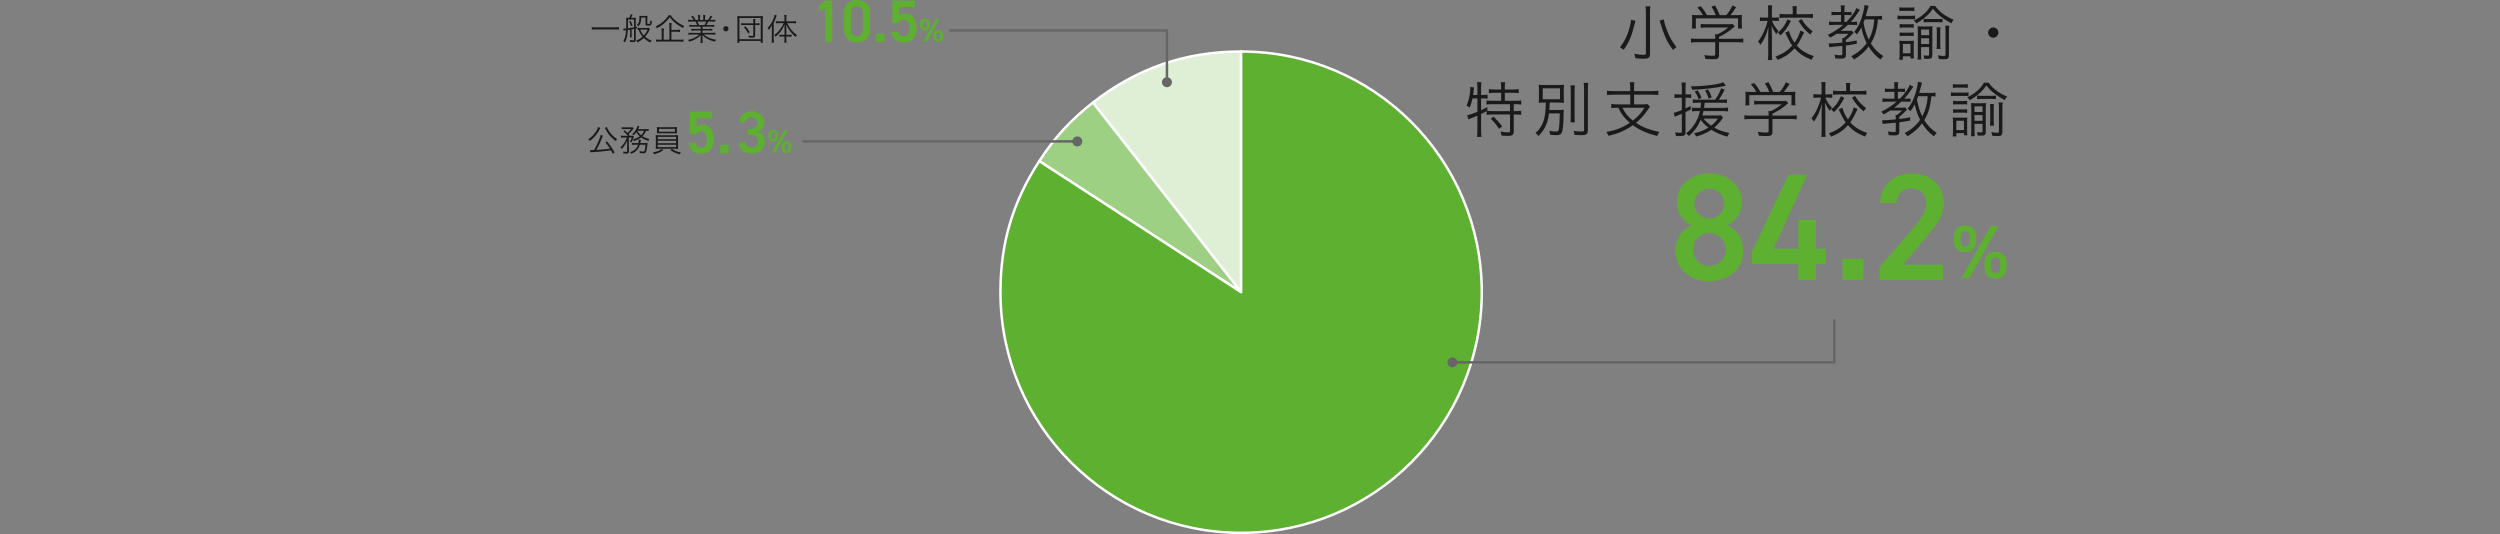 <?xml version="1.0" encoding="UTF-8"?>
<svg id="_レイヤー_2" xmlns="http://www.w3.org/2000/svg" version="1.1" viewBox="0 0 1000 213.632">
  <rect x="0" y="0" width="1000" height="213.632" fill="#808080" stroke="none"/>
  <!-- Generator: Adobe Illustrator 29.6.1, SVG Export Plug-In . SVG Version: 2.1.1 Build 9)  -->
  <defs>
    <style>
      .st0, .st1 {
        fill: #5eb031;
      }

      .st2 {
        fill: #dfefd6;
      }

      .st2, .st1, .st3 {
        stroke: #fff;
        stroke-linecap: round;
        stroke-linejoin: round;
      }

      .st4 {
        fill: #666;
      }

      .st5 {
        fill: #1a1a1a;
      }

      .st6 {
        fill: none;
        stroke: #666;
      }

      .st3 {
        fill: #9ed083;
      }
    </style>
  </defs>
  <g id="_レイヤー_1-2">
    <g>
      <g>
        <path class="st2" d="M496.443,116.87l-59.265-75.856c17.595-13.747,36.936-20.407,59.265-20.407v96.262h0Z"/>
        <path class="st3" d="M496.443,116.87l-80.732-52.428c6.139-9.453,12.586-16.489,21.467-23.428l59.265,75.856Z"/>
        <path class="st1" d="M496.443,116.87V20.607c53.164,0,96.262,43.098,96.262,96.262s-43.098,96.262-96.262,96.262-96.262-43.098-96.262-96.262c0-19.564,4.874-36.02,15.53-52.428l80.732,52.428h0Z"/>
      </g>
      <g>
        <path class="st5" d="M247.597,11.871c-.475-.064-.848-.09-1.619-.09h-7.606c-.681,0-1.233.026-1.645.09v-1.028c.385.064.925.09,1.645.09h7.606c.707,0,1.259-.026,1.619-.09v1.028Z"/>
        <path class="st5" d="M252.033,11.858c-.403.069-.702.116-.899.141-.154,2.441-.45,3.687-1.169,4.972-.244-.27-.385-.398-.655-.578.475-.719.745-1.465.912-2.467.103-.565.128-.886.192-1.824-.758.103-.809.103-.963.154l-.154-.822c.128.013.18.013.257.013.219,0,.437-.013.899-.064.039-.912.052-1.478.052-2.929,0-.668-.026-1.041-.077-1.375.321.051.629.064,1.041.064h.231c.27-.514.475-1.015.565-1.452l.81.193c-.206.463-.424.912-.617,1.259h.874c.463,0,.758-.013,1.015-.064-.039.321-.051.501-.051.874v2.839c.192-.039.27-.051.514-.116l.026.655-.54.129v4.51c0,.642-.27.886-.977.886-.283,0-.711-.026-1.285-.077-.026-.334-.052-.437-.154-.796.591.115,1.079.167,1.465.167.218,0,.257-.039.257-.321v-4.227c-.476.09-.578.103-.951.167v2.017c0,.565.013.886.051,1.182h-.732c.051-.347.064-.629.064-1.182v-1.927h0ZM253.601,7.785h-2.39v.822c0,1.053-.026,2.03-.052,2.698.899-.115,1.722-.244,2.441-.373v-3.148h.001ZM252.226,8.351c.334.63.488.977.797,1.824l-.63.308c-.257-.874-.411-1.272-.745-1.85l.578-.283h0ZM259.973,11.614c-.077.116-.103.167-.231.475-.411.925-.963,1.76-1.708,2.595.784.694,1.619,1.195,2.659,1.593-.18.193-.359.463-.501.745-1.041-.475-1.85-1.041-2.659-1.812-.784.719-1.439,1.169-2.519,1.747-.167-.283-.218-.347-.54-.681,1.131-.501,1.67-.835,2.544-1.606-.784-.925-1.169-1.606-1.619-2.814-.052,0-.193.013-.411.039v-.758c.18.039.488.052,1.002.052h2.66c.334,0,.758-.026.912-.064l.411.488h0ZM256.491,7.027c-.039,1.144-.103,1.606-.308,2.197-.193.527-.463.938-.899,1.323-.167-.231-.334-.385-.591-.552.488-.398.707-.694.874-1.272.141-.45.218-1.015.218-1.696,0-.257-.026-.501-.064-.707.386.038.694.051,1.041.051h1.156c.462,0,.771-.013,1.053-.051-.025.321-.038.642-.038,1.169v1.888c0,.206.013.219.449.219.424,0,.514-.039.579-.219.064-.154.128-.591.167-1.259.257.193.373.257.655.334-.193,1.67-.296,1.799-1.465,1.799-.938,0-1.105-.103-1.105-.681v-2.544h-1.722ZM256.093,11.845c.398.99.784,1.619,1.426,2.338.72-.809,1.156-1.478,1.529-2.338h-2.955Z"/>
        <path class="st5" d="M268.289,6.064c.565.912,1.195,1.593,2.209,2.403,1.015.822,2.004,1.413,3.187,1.927-.27.321-.334.424-.501.784-1.105-.552-2.3-1.323-3.238-2.12-.874-.732-1.413-1.323-2.03-2.21-.642.912-1.066,1.388-1.798,2.082-1.015.963-2.043,1.683-3.34,2.364-.154-.321-.219-.411-.514-.732,1.156-.527,2.261-1.272,3.238-2.158.874-.784,1.452-1.452,1.966-2.338h.822v-.002ZM271.976,15.88c.643,0,1.015-.026,1.4-.09v.925c-.373-.064-.796-.09-1.4-.09h-8.146c-.617,0-1.041.026-1.413.09v-.925c.36.064.745.09,1.375.09h.887v-3.161c0-.565-.026-.964-.077-1.349h.963c-.064.385-.09.758-.09,1.349v3.161h2.287v-5.319c0-.591-.026-.951-.077-1.349h.963c-.051.373-.077.732-.077,1.336v1.413h2.171c.617,0,.977-.026,1.272-.077v.899c-.321-.052-.681-.077-1.259-.077h-2.185v3.174h3.406Z"/>
        <path class="st5" d="M277.042,10.663c-.591,0-.938.013-1.298.064v-.771c.334.051.681.064,1.298.064h1.786c-.167-.488-.347-.874-.642-1.401h-1.567c-.63,0-1.002.013-1.375.064v-.797c.347.051.745.077,1.362.077h.848c-.231-.411-.54-.81-1.015-1.311l.707-.334c.54.655.758.989,1.105,1.645h1.028v-.951c0-.398-.025-.758-.064-1.028h.835c-.039.257-.051.514-.051,1.015v.964h1.311v-.964c0-.45-.013-.797-.052-1.015h.835c-.039.27-.064.591-.064,1.028v.951h1.182c.552-.784.732-1.105.977-1.696l.758.321c-.36.604-.462.745-.938,1.375h.758c.629,0,1.028-.026,1.362-.077v.797c-.373-.052-.758-.064-1.388-.064h-1.452c-.295.694-.424.964-.668,1.401h1.748c.643,0,.977-.013,1.323-.064v.771c-.373-.052-.719-.064-1.323-.064h-3.354v.899h2.596c.629,0,.989-.013,1.336-.064v.758c-.385-.051-.707-.064-1.336-.064h-2.596v.951h3.752c.694,0,1.066-.026,1.387-.077v.809c-.424-.051-.848-.077-1.387-.077h-3.225c1.066,1.002,2.801,1.76,4.882,2.133-.231.27-.334.437-.488.771-1.606-.488-2.146-.694-3.006-1.169-.745-.411-1.323-.861-1.966-1.503.039.527.051.771.051,1.053v.822c0,.527.026.925.077,1.285h-.886c.051-.385.077-.771.077-1.285v-.822c0-.296.013-.45.039-1.041-1.195,1.246-2.39,1.927-4.625,2.647-.167-.308-.283-.475-.514-.719,2.017-.45,3.379-1.092,4.574-2.171h-3.032c-.54,0-.951.026-1.375.077v-.809c.347.064.707.077,1.375.077h3.546v-.951h-2.441c-.629,0-.938.013-1.323.064v-.758c.347.052.732.064,1.323.064h2.441v-.899h-3.228ZM281.821,10.021c.283-.475.411-.771.629-1.401h-3.443c.308.643.373.81.578,1.401h2.236Z"/>
        <path class="st5" d="M291.408,11.498c0,.578-.476,1.054-1.054,1.054s-1.053-.475-1.053-1.054.475-1.053,1.053-1.053,1.054.475,1.054,1.053Z"/>
        <path class="st5" d="M294.905,17.113c.051-.373.077-.719.077-1.49v-7.683c0-.591-.025-1.028-.077-1.516.437.051.809.064,1.438.064h7.349c.643,0,1.015-.013,1.465-.064-.051.475-.064.874-.064,1.516v7.709c0,.758.013,1.118.077,1.465h-.874v-.732h-8.531v.732h-.86ZM295.766,15.674h8.531V7.194h-8.531v8.48ZM301.316,8.569c0-.475-.025-.719-.064-.977h.886c-.051.257-.064.488-.064.977v.758h.617c.54,0,.861-.013,1.105-.064v.796c-.244-.038-.604-.064-1.118-.064h-.604v4.15c0,.707-.295.938-1.169.938-.424,0-.835-.026-1.362-.064-.039-.36-.077-.514-.206-.81.604.116,1.092.167,1.606.167.283,0,.373-.077.373-.321v-4.06h-3.7c-.54,0-.848.013-1.156.064v-.796c.283.051.553.064,1.156.064h3.7v-.758h0ZM299.235,13.348c-.553-1.092-.887-1.58-1.658-2.415l.617-.411c.796.899,1.092,1.311,1.721,2.377l-.681.449h0Z"/>
        <path class="st5" d="M308.72,11.678c0-.565.013-.874.039-1.516-.398.732-.681,1.13-1.272,1.812-.18-.347-.206-.385-.488-.707,1.092-1.195,1.837-2.377,2.39-3.764.257-.668.373-1.053.462-1.606l.861.257c-.103.257-.167.411-.321.835-.347.938-.488,1.259-.899,2.081v6.578c0,.604.013,1.028.064,1.452h-.912c.051-.45.077-.848.077-1.478v-3.944h-.001ZM312.754,14.62c-.424,0-.694.013-.989.052v-.809c.283.051.552.064,1.015.064h1.015v-2.595c0-.578.013-.951.039-1.529-.526,1.22-.886,1.876-1.478,2.685-.642.861-1.195,1.452-2.081,2.197-.18-.27-.27-.373-.591-.643,1.054-.771,1.696-1.439,2.544-2.621.617-.861.81-1.182,1.259-2.171h-1.94c-.463,0-.848.026-1.221.077v-.848c.321.039.745.064,1.233.064h2.235v-1.362c0-.36-.039-.874-.09-1.208h.938c-.064.283-.103.745-.103,1.208v1.362h2.634c.514,0,.925-.026,1.271-.077v.861c-.347-.052-.771-.077-1.259-.077h-2.326c.694,1.323,1.054,1.902,1.722,2.724.694.835,1.298,1.4,2.249,2.081-.231.18-.398.373-.604.694-.642-.527-1.182-1.054-1.76-1.747-.848-1.015-1.336-1.812-1.965-3.212.025.591.039,1.054.039,1.529v2.608h1.118c.462,0,.719-.013,1.002-.064v.809c-.283-.039-.552-.052-.989-.052h-1.13v1.221c0,.462.025.784.077,1.259h-.912c.064-.398.09-.835.09-1.272v-1.208h-1.042Z"/>
        <path class="st0" d="M332.88,16.777h-2.784V3.216l-2.376,1.632v-2.808l2.544-1.824h2.616v16.562h0Z"/>
        <path class="st0" d="M342.791,16.993c-2.76,0-5.208-1.632-5.208-5.064v-6.841C337.583,1.56,340.031,0,342.791,0s5.209,1.56,5.209,5.064v6.865c0,3.432-2.448,5.064-5.209,5.064ZM342.791,2.424c-1.512,0-2.447,1.032-2.447,2.808v6.529c0,1.776.936,2.808,2.447,2.808,1.488,0,2.425-1.032,2.425-2.808v-6.529c0-1.776-.937-2.808-2.425-2.808Z"/>
        <path class="st0" d="M353.807,16.777h-3.312v-3.312h3.312v3.312Z"/>
        <path class="st0" d="M359.495,9.193h-2.521V.216h8.977v2.616h-6.264v3.504c.504-.504,1.271-.96,2.543-.96,2.761,0,4.369,2.136,4.369,5.976,0,3.625-1.729,5.641-5.041,5.641-2.688,0-4.8-1.68-5.04-4.32h2.736c.288,1.2,1.056,1.896,2.257,1.896,1.416,0,2.304-.936,2.304-3.12,0-2.28-.673-3.48-2.304-3.48-.984,0-1.609.528-2.017,1.224h.001Z"/>
        <path class="st0" d="M371.922,10.147c0,1.17-.56,1.989-1.938,1.989-1.234,0-1.911-.728-1.911-1.989v-.676c0-1.261.702-1.976,1.911-1.976,1.248,0,1.938.702,1.938,1.976v.676ZM370.804,10.134v-.637c0-.689-.273-1.014-.819-1.014-.507,0-.779.338-.779,1.014v.637c0,.637.207,1.027.779,1.027s.819-.403.819-1.027ZM375.783,7.612l-5.006,8.97h-1.391l5.018-8.97s1.379,0,1.379,0ZM377.187,14.71c0,1.17-.559,1.989-1.937,1.989-1.223,0-1.898-.728-1.898-1.989v-.676c0-1.261.702-1.976,1.898-1.976,1.248,0,1.937.702,1.937,1.976v.676ZM376.082,14.698v-.637c0-.689-.286-1.014-.819-1.014-.521,0-.793.338-.793,1.014v.637c0,.637.208,1.027.793,1.027.56,0,.819-.403.819-1.027Z"/>
      </g>
      <g>
        <path class="st5" d="M240.147,51.152c-.116.167-.167.27-.347.629-.501,1.015-1.297,2.184-2.068,2.994-.578.617-1.079,1.053-1.837,1.619-.18-.295-.334-.462-.591-.681,1.452-.989,2.467-2.043,3.238-3.34.373-.63.604-1.156.668-1.555l.938.334h-.001ZM245.106,61.468c-.321-.642-.45-.886-.719-1.336-2.094.321-4.458.565-6.771.694-.912.039-1.028.052-1.413.128l-.206-.963c.295.013.552.026.835.026.27,0,.462,0,.797-.013.707-1.169,1.259-2.3,1.901-3.893.411-1.002.629-1.645.719-2.12l.951.27c-.013.039-.025.064-.039.077-.051.103-.077.193-.206.488-.771,1.953-1.645,3.803-2.402,5.139,2.377-.128,3.521-.231,5.435-.501-.617-.977-1.002-1.503-1.85-2.531l.681-.411c1.22,1.516,2.21,2.968,3.032,4.471l-.746.475h0ZM242.768,50.792c.206.681.707,1.567,1.388,2.441.707.912,1.503,1.619,2.711,2.441-.257.257-.398.437-.578.758-1.349-1.028-2.133-1.799-2.903-2.852-.476-.655-.668-.964-1.336-2.249-.039-.077-.064-.103-.103-.18l.822-.36h-.001Z"/>
        <path class="st5" d="M249.478,55.006c-.501,0-.822.026-1.092.077v-.822c.308.051.591.064,1.13.064h1.683c-.552-.668-1.041-1.131-1.837-1.747l.488-.437c.629.501.835.668,1.195,1.015.694-.63.861-.835,1.362-1.542h-2.621c-.501,0-.835.026-1.105.064v-.797c.308.052.591.064,1.169.064h2.197c.655,0,.758,0,1.002-.039l.411.462c-.103.103-.193.206-.36.437-.565.758-.938,1.182-1.619,1.799.141.167.193.219.347.411l-.308.308h.848c.424,0,.668-.013.874-.039l.334.411c-.06.12-.167.381-.321.784-.231.642-.373.938-.694,1.49-.231-.193-.295-.219-.591-.347.373-.565.54-.938.771-1.619h-1.221l.064,5.627c0,.591-.257.809-.989.809-.398,0-.732-.013-1.246-.064,0-.244-.051-.475-.154-.732.54.09.925.129,1.298.129.257,0,.36-.077.36-.27v-4.227c-.604,1.413-1.285,2.428-2.197,3.328-.141-.296-.244-.424-.488-.668,1.169-1.015,1.953-2.197,2.595-3.931h-1.285v.002ZM258.009,57.216c.514,0,.796-.013,1.015-.051-.026.18-.064.553-.115,1.118-.142,1.413-.36,2.403-.63,2.724-.18.231-.462.334-.899.334s-.681-.026-1.464-.128c-.013-.321-.039-.45-.142-.797.681.154,1.092.219,1.491.219.437,0,.552-.167.707-.964.103-.475.141-.81.218-1.773h-2.249c-.501,1.747-1.464,2.775-3.417,3.623-.128-.27-.257-.45-.475-.642.951-.373,1.58-.745,2.12-1.246.501-.475.797-.977,1.028-1.734h-1.297c-.553,0-.861.013-1.144.051v-.784c.295.039.565.051,1.169.051h1.439c.077-.424.116-.784.116-1.118,0-.09,0-.141-.013-.257l.861.026c-.039.244-.064.411-.103.707-.051.283-.077.463-.116.642h1.902-.002ZM259.473,52.372c-.321-.039-.552-.052-1.066-.052-.424.977-.809,1.555-1.439,2.184.758.488,1.593.822,2.788,1.131-.18.27-.231.36-.36.732-1.259-.398-2.132-.822-2.942-1.4-.694.54-1.503.964-2.827,1.478-.103-.244-.218-.411-.411-.642,1.156-.36,1.94-.745,2.685-1.272-.629-.552-.951-.951-1.387-1.657-.334.475-.527.694-1.08,1.233-.167-.206-.257-.282-.54-.475.707-.655,1.041-1.028,1.414-1.657.359-.604.578-1.105.707-1.657l.758.193c-.034.077-.077.167-.128.27-.103.257-.27.643-.385.874h3.006c.527,0,.912-.026,1.208-.064v.784-.003ZM254.938,52.321c.411.745.81,1.221,1.478,1.773.604-.565.835-.912,1.221-1.773h-2.699Z"/>
        <path class="st5" d="M265.335,60.055c-.642.462-1.053.694-1.773,1.015-.45.193-.758.295-1.889.63-.18-.334-.27-.45-.552-.719,1.542-.27,2.736-.745,3.572-1.413l.642.488h0ZM262.341,55.391c0-.643-.013-.989-.051-1.349.386.039.758.052,1.388.052h6.193c.617,0,1.002-.013,1.387-.052-.039.334-.051.694-.051,1.349v2.878l.013.655v.218c0,.077.013.18.039.411-.411-.039-.732-.051-1.387-.051h-6.193c-.655,0-.977.013-1.388.051.026-.18.043-.608.051-1.285v-2.878h-.001ZM270.744,52.475c0,.373.013.604.051.874-.398-.026-.822-.039-1.388-.039h-5.254c-.579,0-1.002.013-1.401.039.039-.308.052-.514.052-.874v-.758c0-.347-.013-.54-.052-.899.386.052.707.064,1.414.064h5.229c.694,0,1.002-.013,1.4-.064-.039.321-.051.501-.051.899v.758ZM263.1,55.687h7.349v-.951h-7.349v.951ZM263.1,57.267h7.349v-.964h-7.349v.964ZM263.1,58.86h7.349v-.976h-7.349v.976ZM263.588,51.537v1.144h6.373v-1.144h-6.373ZM268.74,59.541c.977.707,2.184,1.182,3.662,1.478-.231.218-.398.424-.527.694-1.889-.552-2.557-.848-3.739-1.696l.604-.475h0Z"/>
        <path class="st0" d="M278.414,53.677h-2.521v-8.977h8.977v2.616h-6.265v3.504c.504-.504,1.272-.96,2.544-.96,2.76,0,4.369,2.136,4.369,5.976,0,3.625-1.728,5.641-5.041,5.641-2.688,0-4.8-1.68-5.041-4.32h2.736c.288,1.2,1.056,1.896,2.256,1.896,1.416,0,2.304-.936,2.304-3.12,0-2.28-.672-3.48-2.304-3.48-.984,0-1.608.528-2.016,1.224h.002Z"/>
        <path class="st0" d="M291.445,61.261h-3.312v-3.312h3.312v3.312Z"/>
        <path class="st0" d="M299.125,51.516h1.152c1.728,0,2.665-.912,2.665-2.472,0-1.2-.937-2.184-2.353-2.184-1.344,0-2.232.888-2.352,2.04h-2.544c.072-2.664,2.329-4.416,4.993-4.416,2.904,0,5.017,1.992,5.017,4.488,0,1.8-1.056,3.048-2.353,3.696,1.512.672,2.592,1.968,2.592,4.008,0,2.616-1.872,4.801-5.064,4.801-3.36,0-5.256-1.92-5.4-4.536h2.544c.192,1.2,1.032,2.112,2.736,2.112,1.44,0,2.424-1.056,2.424-2.448,0-1.68-.984-2.688-2.904-2.688h-1.152v-2.4h-.001Z"/>
        <path class="st0" d="M311.24,54.631c0,1.17-.559,1.989-1.937,1.989-1.235,0-1.911-.728-1.911-1.989v-.676c0-1.261.702-1.976,1.911-1.976,1.248,0,1.937.702,1.937,1.976v.676ZM310.122,54.618v-.637c0-.689-.273-1.014-.819-1.014-.507,0-.78.338-.78,1.014v.637c0,.637.208,1.027.78,1.027s.819-.403.819-1.027ZM315.101,52.096l-5.005,8.97h-1.391l5.018-8.97h1.378ZM316.505,59.194c0,1.17-.559,1.989-1.937,1.989-1.222,0-1.898-.728-1.898-1.989v-.676c0-1.261.702-1.976,1.898-1.976,1.248,0,1.937.702,1.937,1.976v.676ZM315.4,59.181v-.637c0-.689-.286-1.014-.819-1.014-.52,0-.793.338-.793,1.014v.637c0,.637.208,1.027.793,1.027.559,0,.819-.403.819-1.027Z"/>
      </g>
      <line class="st6" x1="321.028" y1="56.562" x2="430.927" y2="56.562"/>
      <polyline class="st6" points="379.766 12.177 466.776 12.177 466.776 32.885"/>
      <g>
        <path class="st0" d="M676.48,90.133c-3.354-1.708-5.734-5.246-5.734-9.212,0-7.26,6.223-11.591,12.994-11.591,6.833,0,12.994,4.331,12.994,11.591,0,3.965-2.379,7.503-5.734,9.212,3.416,1.464,6.345,5.307,6.345,10.066,0,7.687-6.345,12.323-13.604,12.323s-13.604-4.636-13.604-12.323c0-4.758,3.05-8.602,6.344-10.066h0ZM683.74,106.421c3.66,0,6.589-2.989,6.589-6.649,0-4.087-3.478-6.589-6.589-6.589-3.233,0-6.527,2.501-6.527,6.589,0,3.66,2.745,6.649,6.527,6.649ZM683.74,87.449c3.294,0,5.979-2.684,5.979-6.039,0-3.294-2.685-5.917-5.979-5.917-3.355,0-5.979,2.623-5.979,5.917,0,3.355,2.623,6.039,5.979,6.039Z"/>
        <path class="st0" d="M722.902,69.88l-13.482,29.587h9.883v-11.469h7.077v11.469h3.843v6.161h-3.843v6.344h-7.077v-6.344h-18.484v-5.002l14.58-30.746h7.504-.001Z"/>
        <path class="st0" d="M745.41,111.973h-8.419v-8.419h8.419v8.419Z"/>
        <path class="st0" d="M777.253,111.973h-25.439v-5.002l14.458-16.959c2.746-3.172,4.271-5.917,4.271-8.846,0-3.843-2.867-5.795-5.979-5.795-3.294,0-5.795,2.013-5.979,5.795h-6.466c0-7.137,5.734-11.835,12.688-11.835,7.199,0,12.75,4.88,12.75,11.957,0,5.307-3.66,9.456-6.345,12.689l-9.943,11.896h15.983v6.101h.001Z"/>
        <path class="st0" d="M790.479,96.325c0,2.7-1.29,4.59-4.47,4.59-2.85,0-4.41-1.68-4.41-4.59v-1.56c0-2.91,1.62-4.56,4.41-4.56,2.88,0,4.47,1.62,4.47,4.56v1.56ZM787.899,96.295v-1.47c0-1.59-.63-2.34-1.89-2.34-1.17,0-1.8.78-1.8,2.34v1.47c0,1.47.479,2.37,1.8,2.37s1.89-.93,1.89-2.37ZM799.39,90.476l-11.55,20.699h-3.21l11.579-20.699h3.181ZM802.629,106.855c0,2.7-1.29,4.59-4.47,4.59-2.82,0-4.38-1.68-4.38-4.59v-1.56c0-2.91,1.62-4.56,4.38-4.56,2.88,0,4.47,1.62,4.47,4.56,0,0,0,1.56,0,1.56ZM800.079,106.825v-1.47c0-1.59-.66-2.34-1.89-2.34-1.2,0-1.83.78-1.83,2.34v1.47c0,1.47.479,2.37,1.83,2.37,1.29,0,1.89-.93,1.89-2.37Z"/>
      </g>
      <polyline class="st6" points="580.963 144.935 733.719 144.935 733.719 127.733"/>
      <g>
        <path class="st5" d="M654.208,8.334c-.1.3-.249.875-.374,1.35-1.25,4.974-2.149,7.098-4.374,10.272-.5-.45-.875-.7-1.475-1,1.85-2.424,2.824-4.374,3.724-7.473.4-1.425.65-2.599.725-3.574l1.774.425h0ZM660.157,2.536c-.101.675-.15,1.375-.15,2.449v16.496c0,1.575-.55,2-2.549,2-.975,0-1.925-.05-3.3-.2-.074-.725-.175-1.075-.449-1.774,1.574.3,2.599.425,3.549.425.875,0,1.1-.125,1.1-.6V4.96c0-1.05-.05-1.725-.15-2.424h1.95,0ZM665.556,7.76c.175,1.4.575,2.699,1.475,4.949.95,2.374,1.949,4.099,3.574,6.123-.625.425-.95.7-1.375,1.175-1.649-2.224-2.324-3.374-3.249-5.524-.649-1.525-1.199-3.124-1.749-5.024-.075-.325-.301-1.025-.375-1.225l1.699-.475h0Z"/>
        <path class="st5" d="M687.607,21.931c0,1.5-.425,1.775-2.699,1.775-.7,0-1.85-.05-2.725-.125-.15-.7-.25-1.025-.475-1.55,1.225.175,2.324.275,3.124.275,1.074,0,1.249-.075,1.249-.6v-4.824h-7.173c-1.024,0-1.824.05-2.524.15v-1.65c.675.1,1.475.15,2.499.15h7.198v-.425c0-.475-.024-.85-.074-1.4h.999c1.675-.775,3.05-1.65,4.3-2.699h-8.748c-.825,0-1.675.05-2.274.125v-1.575c.649.075,1.449.125,2.299.125h8.673c.875,0,1.4-.025,1.774-.1l.9.975c-.183.15-.458.375-.825.675-1.6,1.375-3.124,2.35-5.498,3.549v.75h7.147c1.075,0,1.875-.05,2.55-.15v1.65c-.649-.1-1.5-.15-2.55-.15h-7.147v5.049h0ZM681.184,6.06c-.7-1.225-1.149-1.85-2.249-3.099l1.449-.45c1.1,1.375,1.5,1.974,2.425,3.549h3.499c-.45-1.275-.925-2.199-1.75-3.449l1.5-.425c.899,1.625,1.274,2.399,1.824,3.874h2.625c1.1-1.275,1.774-2.349,2.449-3.849l1.499.625c-.999,1.6-1.499,2.324-2.299,3.224h1.874c1.375,0,1.95-.025,2.774-.1-.075.625-.1,1.075-.1,1.95v1.8c0,.575.05,1.125.125,1.699h-1.6v-4.074h-16.896v4.074h-1.6c.075-.55.125-1.1.125-1.699v-1.8c0-.85-.024-1.4-.1-1.95.875.075,1.449.1,2.749.1h1.677Z"/>
        <path class="st5" d="M708.809,8.334c.525,1.5,1.35,2.774,2.6,4.074-.375.425-.575.75-.85,1.275-.851-1.125-1.275-1.899-1.9-3.424.067,1.949.101,3.249.101,3.899v7.098c0,1.3.024,2.099.125,2.774h-1.75c.101-.725.15-1.5.15-2.774v-6.773c0-1.1,0-1.625.1-3.749-.75,2.999-1.699,5.124-3.224,7.248-.325-.625-.525-.925-.95-1.4,1.574-1.85,3.074-5.074,3.849-8.248h-1.374c-.725,0-1.25.025-1.725.1v-1.5c.45.075.949.1,1.725.1h1.574v-2.425c0-1.35-.024-1.925-.125-2.474h1.725c-.075.6-.1,1.25-.1,2.449v2.449h1.199c.726,0,1.15-.025,1.575-.1v1.475c-.476-.05-.95-.075-1.55-.075h-1.175,0ZM721.655,12.883c-.099.2-.374.767-.824,1.7-.775,1.65-1.325,2.599-2.1,3.649.8.9,1.449,1.475,2.399,2.124,1.35.9,2.399,1.4,4.398,2.1-.399.5-.6.85-.875,1.475-3.124-1.25-4.948-2.474-6.848-4.574-1.85,2.075-3.749,3.374-6.724,4.599-.274-.55-.5-.85-.925-1.324,3.024-1.1,4.824-2.3,6.748-4.424-.8-1.075-1.225-1.85-2.374-4.249-.05-.125-.075-.175-.25-.525-.025-.075-.1-.2-.175-.375l1.449-.7c.55,1.825,1.175,3.149,2.25,4.724,1.125-1.574,1.874-3.124,2.324-4.849l1.524.65h.003ZM716.356,8.385c-1.424,2.799-2.349,4.049-4.198,5.799-.325-.475-.525-.7-1.025-1.125,1.899-1.625,2.699-2.724,3.874-5.299l1.35.625h0ZM717.106,4.385c0-.8-.05-1.375-.149-1.9h1.799c-.1.55-.125,1.075-.125,1.875v1.325h4.074c.925,0,1.825-.05,2.475-.125v1.625c-.649-.075-1.55-.125-2.475-.125h-8.397c-.95,0-1.85.05-2.475.15v-1.675c.625.1,1.425.15,2.475.15h2.799v-1.3h-.001ZM720.631,7.66c1.3,2.099,2.3,3.224,4.424,4.874-.4.45-.6.725-.925,1.325-2.225-1.85-3.249-3.049-4.724-5.524l1.225-.675Z"/>
        <path class="st5" d="M733.709,9.959c-.874,0-1.649.05-2.1.1v-1.45c.525.1,1.226.15,2.125.15h2.649v-2.749h-1.85c-1,0-1.475.025-1.949.1v-1.425c.425.1.999.125,1.975.125h1.824v-.875c0-.725-.05-1.275-.15-1.775h1.7c-.125.45-.15.925-.15,1.775v.875h1.274c.726,0,1.2-.025,1.55-.1v1.375c-.375-.05-.899-.075-1.475-.075h-1.35v2.749h.8c1.925-1.949,3.424-4.049,3.975-5.524l1.399.725c-1.899,2.799-2.3,3.324-3.649,4.799h.925c.774,0,1.274-.025,1.6-.1v1.4c-.375-.075-.925-.1-1.6-.1h-2.1c-.899.875-1.699,1.525-2.824,2.399h2.649c1.05,0,1.324-.025,1.725-.1l.774.85-.175.175c-.024.025-.075.075-.149.15-.95,1.05-1.6,1.649-2.774,2.574v.875c1.749-.225,2.424-.325,4.349-.7v1.325c-1.874.35-2.524.45-4.349.7v3.624c0,1.3-.425,1.625-2.175,1.625-.7,0-1.3-.025-2.1-.1-.05-.625-.1-.9-.274-1.5.975.175,1.774.25,2.549.25.45,0,.575-.1.575-.55v-3.199c-1.05.125-1.8.2-3.524.325-1,.1-1.175.1-1.699.2l-.25-1.55c.25.025.524.05.8.05.824,0,2.85-.15,4.674-.35v-.15c0-.875-.025-1.25-.1-1.6h.6c.925-.7,1.274-1.025,1.949-1.774h-4.699c-.975.625-1.449.925-2.599,1.55-.325-.5-.525-.7-.975-1.075,2.399-1.2,4.349-2.449,6.173-4.024h-3.574ZM752.83,7.885c-.551-.075-.775-.1-1.65-.125-.375,4.074-1.199,6.874-2.849,9.598,1.274,2.1,2.849,3.699,5.023,5.124-.5.4-.8.75-1.149,1.35-2.075-1.575-3.374-3-4.749-5.199-1.45,1.974-3.074,3.399-5.849,5.199-.375-.625-.649-.95-1.125-1.325,2.175-1.2,3.324-2.05,4.624-3.399.625-.625,1.1-1.2,1.55-1.875-.95-1.875-1.774-4.274-2.125-6.223-.574,1.075-.949,1.7-1.749,2.774-.325-.425-.525-.625-1.1-1.025,1.649-1.974,2.749-4.374,3.574-7.723.35-1.45.5-2.25.524-3.049l1.649.35c-.067.233-.158.583-.274,1.05-.2.8-.6,2.299-.825,3.074h4.199c1.125,0,1.675-.025,2.3-.15v1.574h.001ZM745.906,7.76c-.25.675-.274.775-.5,1.3.475,2.699,1.1,4.724,2.125,6.798,1.274-2.424,1.949-4.874,2.199-8.098h-3.824Z"/>
        <path class="st5" d="M758.985,6.21c.55.1.975.125,1.849.125h3.375c.975,0,1.274-.025,1.824-.1v1.524c-.45-.075-.85-.1-1.649-.1h-3.55c-.8,0-1.35.025-1.849.1v-1.55h0ZM759.685,23.881c.101-.65.15-1.3.15-2.324v-3.124c0-.975-.025-1.5-.125-2.174.55.075.949.1,1.675.1h2.624c.75,0,1.149-.025,1.55-.1-.075.75-.075.875-.075,2.024v3.199c0,.85.024,1.425.1,1.9h-1.374v-.85h-3.05v1.35h-1.475ZM759.76,2.911c.55.1.949.125,1.749.125h2.475c.8,0,1.2-.025,1.75-.125v1.524c-.55-.075-1.025-.1-1.75-.1h-2.475c-.725,0-1.249.025-1.749.1,0,0,0-1.524,0-1.524ZM759.859,9.609c.476.075.825.1,1.649.1h2.35c.825,0,1.175-.025,1.625-.1v1.5c-.6-.075-.875-.1-1.625-.1h-2.35c-.749,0-1.149.025-1.649.1v-1.5ZM759.859,12.958c.525.075.825.1,1.649.1h2.35c.8,0,1.15-.025,1.625-.1v1.5c-.575-.075-.85-.1-1.625-.1h-2.35c-.774,0-1.174.025-1.649.1v-1.5ZM761.159,21.306h3.05v-3.724h-3.05v3.724ZM774.057,2.361c1.274,1.675,2.174,2.55,3.874,3.699,1.124.75,1.999,1.225,3.549,1.875-.45.475-.625.75-.925,1.4-1.875-1.025-2.824-1.625-4.024-2.549-1.499-1.15-2.225-1.875-3.374-3.349-1.024,1.55-1.774,2.399-3.349,3.699-1.025.85-1.85,1.425-3.274,2.25-.35-.55-.525-.775-.975-1.175,1.699-.875,2.699-1.5,3.824-2.474,1.299-1.1,1.924-1.85,2.824-3.374h1.85v-.002ZM768.433,21.656c0,.925.05,1.55.125,2.149h-1.55c.075-.575.125-1.325.125-2.175v-8.873c0-1.025-.025-1.5-.1-2.249.475.05.824.075,1.899.075h2.225c.925,0,1.374-.025,1.85-.1-.051.65-.075,1.225-.075,2.3v9.248c0,1.175-.425,1.525-1.875,1.525-.449,0-.975-.025-1.374-.05-.051-.6-.075-.775-.25-1.375.475.075.975.125,1.399.125.7,0,.8-.075.8-.55v-2.875h-3.199v2.824h0ZM771.632,14.083v-2.274h-3.199v2.274h3.199ZM771.632,17.607v-2.299h-3.199v2.299h3.199ZM769.457,7.51c.65.075.975.1,1.774.1h3.925c.824,0,1.199-.025,1.85-.1v1.425c-.675-.05-.95-.075-1.85-.075h-3.925c-.8,0-1.074.025-1.774.075v-1.425ZM776.23,10.909c-.075.4-.125.975-.125,1.699v4.949c0,.875.025,1.475.125,2.025h-1.624c.1-.625.125-1.225.125-2.025v-4.949c0-.7-.051-1.275-.125-1.699,0,0,1.624,0,1.624,0ZM779.58,21.906c0,.9-.175,1.35-.6,1.6-.351.2-.45.2-2.15.2-.225,0-.55-.025-1.324-.125-.075-.625-.125-.9-.325-1.475,1,.2,1.675.275,2.324.275.551,0,.7-.125.7-.6v-9.373c0-.9-.024-1.475-.125-2.149h1.649c-.125.675-.149,1.2-.149,2.149v9.498Z"/>
        <path class="st5" d="M799.356,13.033c0,1.125-.925,2.049-2.049,2.049s-2.05-.925-2.05-2.049.925-2.05,2.05-2.05,2.049.925,2.049,2.05Z"/>
        <path class="st5" d="M589.01,39.348c-.301,1.425-.525,2.225-1.075,3.624-.6-.35-.8-.45-1.324-.65.925-2.125,1.499-4.774,1.499-6.948,0-.25,0-.35-.024-.625l1.549.25c-.05.275-.05.35-.1.75-.05.65-.125,1.25-.3,2.25h1.725v-3.149c0-.8-.05-1.375-.175-2h1.8c-.101.65-.15,1.2-.15,2v3.149h.5c.925,0,1.524-.05,2.1-.15v1.625c-.65-.1-1.225-.125-2.024-.125h-.575v4.749c1-.475,1.399-.675,2.499-1.25l.025,1.425-.1.075c.524.05,1.274.1,2.224.1h6.924v-2.774h-6.948c-1.075,0-1.725.025-2.449.15v-1.65c.649.1,1.374.15,2.449.15h3.399v-3.199h-2.649c-.925,0-1.675.05-2.274.125v-1.6c.574.1,1.299.15,2.274.15h2.649v-1c0-.725-.051-1.35-.15-1.925h1.75c-.101.625-.125,1.125-.125,1.925v1h3.273c.976,0,1.7-.05,2.3-.15v1.6c-.625-.075-1.35-.125-2.3-.125h-3.273v3.199h4.099c1.074,0,1.824-.05,2.475-.15v1.65c-.65-.1-1.475-.15-2.399-.15h-.601v2.774h.625c1.05,0,1.725-.05,2.35-.15v1.65c-.699-.1-1.399-.15-2.35-.15h-.625v6.798c0,1.375-.574,1.775-2.523,1.775-.65,0-1.5-.05-2.399-.125-.051-.675-.15-1.05-.375-1.625,1.05.2,2.099.325,2.774.325.874,0,1.024-.1,1.024-.65v-6.499h-7.023c-.975,0-1.625.05-2.324.15v-1.5c-.117.067-.283.158-.5.275-.45.25-.85.45-1.725.875v6.624c0,.9.05,1.725.15,2.524h-1.8c.125-.65.175-1.55.175-2.524v-5.949c-.175.075-2.149.875-2.999,1.225-.25.1-.351.15-.575.275l-.524-1.675c.975-.175,2.149-.575,4.099-1.375v-5.374h-1.953ZM597.457,46.671c1.4,1.35,2.274,2.35,3.425,3.899l-1.275.95c-1.05-1.6-1.949-2.724-3.324-4.024l1.175-.825h0Z"/>
        <path class="st5" d="M618.159,41.023c-1.25,0-1.975.025-2.675.1.075-.7.101-1.25.101-2.25v-2.749c0-1-.025-1.5-.101-2.25.575.1,1.45.125,2.774.125h4.599c1.55,0,2.15-.025,2.75-.125-.075.775-.101,1.25-.101,2.225v2.849c0,1.125.025,1.55.101,2.175-.75-.075-1.55-.1-2.75-.1h-2.974c-.017.2-.025.5-.025.9-.024.5-.024.95-.125,2.074h3.524c1.024,0,1.649-.025,2.274-.125-.075.5-.075.625-.075,1.475-.05,4.049-.3,6.749-.725,7.673-.35.8-.899,1.05-2.274,1.05-.625,0-1.325-.05-2.425-.175-.024-.6-.125-1.025-.3-1.6,1.2.25,1.899.325,2.699.325.726,0,.95-.2,1.075-.85.25-1.35.375-3.599.399-6.424h-4.299c-.5,3.999-1.749,6.648-4.273,9.073-.275-.5-.575-.825-1.15-1.225,1.15-1,1.7-1.675,2.375-2.874,1.225-2.175,1.699-4.699,1.774-9.298h-.175.002ZM617.084,39.698h6.924v-4.374h-6.924v4.374ZM629.981,34.149c-.125.675-.15,1.325-.15,2.75v9.223c0,1.625.025,2.125.125,2.799h-1.774c.1-.7.125-1.125.125-2.774v-9.248c0-1.325-.05-2.074-.15-2.75h1.825,0ZM635.305,33.15c-.1.725-.149,1.675-.149,3.024v15.721c0,1.774-.5,2.174-2.75,2.174-.675,0-1.425-.025-2.549-.1-.101-.6-.226-1.05-.476-1.6,1.101.15,2.399.25,3.125.25.925,0,1.124-.125,1.124-.7v-15.746c0-1.325-.05-2.224-.175-3.024h1.85Z"/>
        <path class="st5" d="M652.082,34.974c0-.95-.05-1.425-.175-2.074h1.875c-.125.6-.15,1.125-.15,2.074v1.475h7.174c.975,0,1.749-.05,2.524-.175v1.75c-.726-.1-1.475-.15-2.524-.15h-7.174v3.874h3.249c1.05,0,1.575-.025,2.1-.125l1.025,1.05c-.275.325-.45.55-.851,1.175-1.199,1.899-2.849,3.724-4.773,5.299,2.6,1.724,5.449,2.824,9.373,3.649-.45.575-.65.925-.9,1.6-4.073-1.05-6.848-2.274-9.697-4.299-3.049,2.125-5.948,3.374-9.772,4.224-.25-.65-.45-.975-.875-1.525,3.725-.675,6.474-1.725,9.423-3.674-2.225-1.899-3.399-3.449-4.574-6.023h-.324c-1.025,0-1.8.05-2.524.15v-1.65c.624.1,1.424.15,2.549.15h5.023v-3.874h-6.798c-1.024,0-1.8.05-2.499.15v-1.75c.749.125,1.549.175,2.499.175h6.798v-1.475h-.002ZM649.008,43.097c1.025,2.174,2.05,3.474,4.124,5.149,2.175-1.725,3.274-2.949,4.674-5.149h-8.798Z"/>
        <path class="st5" d="M672.734,35.474c0-1.1-.05-1.75-.15-2.449h1.75c-.101.625-.125,1.3-.125,2.424v2.324h.75c.6,0,1.05-.025,1.524-.1v1.525c-.575-.075-.925-.1-1.524-.1h-.75v4.299c.824-.375,1.125-.525,2.05-1.025l.074,1.4c-.975.525-1.274.7-2.124,1.075v7.973c0,1.324-.475,1.625-2.449,1.625-.476,0-.75,0-1.425-.05,0-.525-.101-.925-.3-1.475.774.1,1.524.175,2.049.175.5,0,.65-.1.65-.45v-7.123c-1.05.45-1.075.45-1.8.725-.399.15-.575.225-1,.45l-.449-1.6c.8-.125,1.149-.225,3.249-1.075v-4.924h-1.375c-.575,0-.975.025-1.574.1v-1.55c.524.1.949.125,1.6.125h1.35v-2.3h-.001ZM679.383,41.098c-.925,0-1.6.025-2.25.1v-1.45c.55.1,1.15.125,2.149.125h6.799c1.199-1.774,1.824-2.974,2.35-4.524l1.449.475c-1.324,2.549-1.375,2.649-2.35,4.049h1.15c.999,0,1.524-.025,2.099-.15v1.475c-.725-.075-1.299-.1-2.249-.1h-6.673c-.101,1.1-.101,1.2-.226,2.05h6.974c1.3,0,1.975-.025,2.624-.15v1.575c-.774-.1-1.6-.15-2.624-.15h-7.198c-.15.725-.275,1.125-.475,1.774h5.498c1.075,0,1.575-.025,2.024-.1l.75.975c-.083.117-.267.383-.55.8-.575.85-1.949,2.324-2.949,3.174,1.874,1.05,3.449,1.625,6.049,2.149-.375.55-.525.8-.8,1.475-2.75-.8-4.549-1.574-6.398-2.749-1.925,1.275-3.649,2.025-6.099,2.699-.2-.55-.425-.875-.825-1.3,2.324-.525,3.874-1.15,5.724-2.274-1.324-1.025-2.249-1.975-3.074-3.124-1.125,2.649-2.524,4.574-4.749,6.523-.274-.45-.55-.725-1.074-1.1,1.6-1.3,2.499-2.324,3.499-3.899.949-1.525,1.624-3.199,2.024-5.024h-.774c-1.075,0-1.775.025-2.45.125v-1.524c.625.1,1.4.125,2.475.125h.975c.101-.725.15-1.15.2-2.05h-1.025ZM690.405,34.249c-.317.067-.717.158-1.2.275-2.899.675-7.973,1.225-12.372,1.375-.125-.625-.175-.775-.524-1.375h.625c4.674,0,10.447-.75,12.347-1.625l1.125,1.35h0ZM679.433,39.673c-.45-1.3-.8-2-1.55-3.074l1.225-.45c.675,1,1.05,1.775,1.5,3l-1.175.525h0ZM681.457,47.446c.774,1.025,1.699,1.899,3.024,2.824,1.199-.95,1.85-1.625,2.674-2.824h-5.698ZM683.406,39.423c-.324-1.25-.699-2.1-1.374-3.274l1.225-.375c.675,1.15.975,1.824,1.425,3.224l-1.275.425h0Z"/>
        <path class="st5" d="M708.982,52.645c0,1.5-.425,1.775-2.699,1.775-.7,0-1.85-.05-2.725-.125-.15-.7-.25-1.025-.475-1.55,1.225.175,2.324.275,3.124.275,1.074,0,1.249-.075,1.249-.6v-4.824h-7.173c-1.024,0-1.824.05-2.524.15v-1.649c.675.1,1.475.15,2.499.15h7.198v-.425c0-.475-.024-.85-.074-1.4h.999c1.675-.775,3.05-1.65,4.3-2.699h-8.748c-.825,0-1.675.05-2.274.125v-1.575c.649.075,1.449.125,2.299.125h8.673c.875,0,1.4-.025,1.774-.1l.9.975c-.183.15-.458.375-.825.675-1.6,1.375-3.124,2.349-5.498,3.549v.75h7.147c1.075,0,1.875-.05,2.55-.15v1.649c-.649-.1-1.5-.15-2.55-.15h-7.147v5.049h0ZM702.559,36.774c-.7-1.225-1.149-1.85-2.249-3.099l1.449-.45c1.1,1.375,1.5,1.974,2.425,3.549h3.499c-.45-1.275-.925-2.199-1.75-3.449l1.5-.425c.899,1.625,1.274,2.399,1.824,3.874h2.625c1.1-1.275,1.774-2.349,2.449-3.849l1.499.625c-.999,1.6-1.499,2.324-2.299,3.224h1.874c1.375,0,1.95-.025,2.774-.1-.075.625-.1,1.075-.1,1.95v1.8c0,.575.05,1.125.125,1.699h-1.6v-4.074h-16.896v4.074h-1.6c.075-.55.125-1.1.125-1.699v-1.8c0-.85-.024-1.4-.1-1.95.875.075,1.449.1,2.749.1h1.677Z"/>
        <path class="st5" d="M730.184,39.048c.525,1.5,1.35,2.774,2.6,4.074-.375.425-.575.75-.85,1.275-.851-1.125-1.275-1.899-1.9-3.424.067,1.949.101,3.249.101,3.899v7.098c0,1.3.024,2.099.125,2.774h-1.75c.101-.725.15-1.5.15-2.774v-6.773c0-1.1,0-1.625.1-3.749-.75,2.999-1.699,5.124-3.224,7.248-.325-.625-.525-.925-.95-1.4,1.574-1.85,3.074-5.074,3.849-8.248h-1.374c-.725,0-1.25.025-1.725.1v-1.5c.45.075.949.1,1.725.1h1.574v-2.424c0-1.35-.024-1.925-.125-2.474h1.725c-.075.6-.1,1.25-.1,2.449v2.449h1.199c.726,0,1.15-.025,1.575-.1v1.475c-.476-.05-.95-.075-1.55-.075h-1.175,0ZM743.03,43.597c-.099.2-.374.767-.824,1.7-.775,1.649-1.325,2.599-2.1,3.649.8.9,1.449,1.475,2.399,2.125,1.35.9,2.399,1.4,4.398,2.1-.399.5-.6.85-.875,1.475-3.124-1.25-4.948-2.474-6.848-4.574-1.85,2.074-3.749,3.374-6.724,4.599-.274-.55-.5-.85-.925-1.325,3.024-1.1,4.824-2.299,6.748-4.424-.8-1.075-1.225-1.85-2.374-4.249-.05-.125-.075-.175-.25-.525-.025-.075-.1-.2-.175-.375l1.449-.7c.55,1.825,1.175,3.149,2.25,4.724,1.125-1.574,1.874-3.124,2.324-4.849l1.524.65h.003ZM737.731,39.098c-1.424,2.799-2.349,4.049-4.198,5.799-.325-.475-.525-.7-1.025-1.125,1.899-1.625,2.699-2.724,3.874-5.299l1.35.625h0ZM738.481,35.099c0-.8-.05-1.375-.149-1.9h1.799c-.1.55-.125,1.075-.125,1.875v1.325h4.074c.925,0,1.825-.05,2.475-.125v1.625c-.649-.075-1.55-.125-2.475-.125h-8.397c-.95,0-1.85.05-2.475.15v-1.675c.625.1,1.425.15,2.475.15h2.799v-1.3h-.001ZM742.006,38.373c1.3,2.099,2.3,3.224,4.424,4.874-.4.45-.6.725-.925,1.325-2.225-1.85-3.249-3.049-4.724-5.524,0,0,1.225-.675,1.225-.675Z"/>
        <path class="st5" d="M755.084,40.673c-.874,0-1.649.05-2.1.1v-1.45c.525.1,1.226.15,2.125.15h2.649v-2.749h-1.85c-1,0-1.475.025-1.949.1v-1.425c.425.1.999.125,1.975.125h1.824v-.875c0-.725-.05-1.275-.15-1.775h1.7c-.125.45-.15.925-.15,1.775v.875h1.274c.726,0,1.2-.025,1.55-.1v1.375c-.375-.05-.899-.075-1.475-.075h-1.35v2.749h.8c1.925-1.949,3.424-4.049,3.975-5.523l1.399.725c-1.899,2.799-2.3,3.324-3.649,4.799h.925c.774,0,1.274-.025,1.6-.1v1.4c-.375-.075-.925-.1-1.6-.1h-2.1c-.899.875-1.699,1.525-2.824,2.399h2.649c1.05,0,1.324-.025,1.725-.1l.774.85-.175.175c-.024.025-.075.075-.149.15-.95,1.05-1.6,1.65-2.774,2.574v.875c1.749-.225,2.424-.325,4.349-.7v1.325c-1.874.35-2.524.45-4.349.7v3.624c0,1.3-.425,1.625-2.175,1.625-.7,0-1.3-.025-2.1-.1-.05-.625-.1-.9-.274-1.5.975.175,1.774.25,2.549.25.45,0,.575-.1.575-.55v-3.199c-1.05.125-1.8.2-3.524.325-1,.1-1.175.1-1.699.2l-.25-1.55c.25.025.524.05.8.05.824,0,2.85-.15,4.674-.35v-.15c0-.875-.025-1.25-.1-1.6h.6c.925-.7,1.274-1.025,1.949-1.774h-4.699c-.975.625-1.449.925-2.599,1.55-.325-.5-.525-.7-.975-1.075,2.399-1.2,4.349-2.449,6.173-4.024h-3.574ZM774.205,38.598c-.551-.075-.775-.1-1.65-.125-.375,4.074-1.199,6.873-2.849,9.598,1.274,2.1,2.849,3.699,5.023,5.124-.5.4-.8.75-1.149,1.35-2.075-1.574-3.374-2.999-4.749-5.199-1.45,1.975-3.074,3.399-5.849,5.199-.375-.625-.649-.95-1.125-1.324,2.175-1.2,3.324-2.05,4.624-3.399.625-.625,1.1-1.2,1.55-1.875-.95-1.875-1.774-4.274-2.125-6.224-.574,1.075-.949,1.7-1.749,2.774-.325-.425-.525-.625-1.1-1.025,1.649-1.974,2.749-4.374,3.574-7.723.35-1.449.5-2.249.524-3.049l1.649.35c-.067.233-.158.583-.274,1.05-.2.8-.6,2.299-.825,3.074h4.199c1.125,0,1.675-.025,2.3-.15v1.574h.001ZM767.281,38.473c-.25.675-.274.775-.5,1.3.475,2.699,1.1,4.724,2.125,6.798,1.274-2.425,1.949-4.874,2.199-8.098h-3.824Z"/>
        <path class="st5" d="M780.36,36.924c.55.1.975.125,1.849.125h3.375c.975,0,1.274-.025,1.824-.1v1.525c-.45-.075-.85-.1-1.649-.1h-3.55c-.8,0-1.35.025-1.849.1v-1.55ZM781.06,54.594c.101-.65.15-1.3.15-2.324v-3.124c0-.975-.025-1.5-.125-2.175.55.075.949.1,1.675.1h2.624c.75,0,1.149-.025,1.55-.1-.075.75-.075.875-.075,2.024v3.199c0,.85.024,1.425.1,1.9h-1.374v-.85h-3.05v1.35h-1.475ZM781.135,33.625c.55.1.949.125,1.749.125h2.475c.8,0,1.2-.025,1.75-.125v1.525c-.55-.075-1.025-.1-1.75-.1h-2.475c-.725,0-1.249.025-1.749.1v-1.525ZM781.234,40.323c.476.075.825.1,1.649.1h2.35c.825,0,1.175-.025,1.625-.1v1.5c-.6-.075-.875-.1-1.625-.1h-2.35c-.749,0-1.149.025-1.649.1v-1.5ZM781.234,43.672c.525.075.825.1,1.649.1h2.35c.8,0,1.15-.025,1.625-.1v1.5c-.575-.075-.85-.1-1.625-.1h-2.35c-.774,0-1.174.025-1.649.1v-1.5ZM782.534,52.02h3.05v-3.724h-3.05v3.724ZM795.432,33.074c1.274,1.675,2.174,2.55,3.874,3.699,1.124.75,1.999,1.225,3.549,1.875-.45.475-.625.75-.925,1.4-1.875-1.025-2.824-1.625-4.024-2.549-1.499-1.15-2.225-1.875-3.374-3.349-1.024,1.55-1.774,2.399-3.349,3.699-1.025.85-1.85,1.425-3.274,2.25-.35-.55-.525-.775-.975-1.175,1.699-.875,2.699-1.5,3.824-2.474,1.299-1.1,1.924-1.85,2.824-3.374h1.85v-.002ZM789.808,52.37c0,.925.05,1.55.125,2.149h-1.55c.075-.575.125-1.325.125-2.174v-8.873c0-1.025-.025-1.5-.1-2.249.475.05.824.075,1.899.075h2.225c.925,0,1.374-.025,1.85-.1-.051.65-.075,1.225-.075,2.3v9.248c0,1.175-.425,1.524-1.875,1.524-.449,0-.975-.025-1.374-.05-.051-.6-.075-.775-.25-1.375.475.075.975.125,1.399.125.7,0,.8-.075.8-.55v-2.874h-3.199v2.824h0ZM793.007,44.797v-2.274h-3.199v2.274h3.199ZM793.007,48.321v-2.299h-3.199v2.299h3.199ZM790.832,38.223c.65.075.975.1,1.774.1h3.925c.824,0,1.199-.025,1.85-.1v1.425c-.675-.05-.95-.075-1.85-.075h-3.925c-.8,0-1.074.025-1.774.075v-1.425ZM797.605,41.623c-.075.4-.125.975-.125,1.699v4.949c0,.875.025,1.475.125,2.025h-1.624c.1-.625.125-1.225.125-2.025v-4.949c0-.7-.051-1.275-.125-1.699h1.624ZM800.955,52.62c0,.9-.175,1.35-.6,1.6-.351.2-.45.2-2.15.2-.225,0-.55-.025-1.324-.125-.075-.625-.125-.9-.325-1.475,1,.2,1.675.275,2.324.275.551,0,.7-.125.7-.6v-9.373c0-.9-.024-1.475-.125-2.149h1.649c-.125.675-.149,1.2-.149,2.149,0,0,0,9.498,0,9.498Z"/>
      </g>
      <path class="st4" d="M582.962,144.938c0,1.102-.895,1.998-1.998,1.998s-2-.895-2-1.998.898-2.002,2-2.002,1.998.895,1.998,2.002Z"/>
      <path class="st4" d="M432.926,56.564c0,1.102-.895,1.998-1.998,1.998s-2-.895-2-1.998.898-2.002,2-2.002,1.998.895,1.998,2.002Z"/>
      <path class="st4" d="M468.775,32.888c0,1.102-.895,1.998-1.998,1.998s-2-.895-2-1.998.898-2.002,2-2.002,1.998.895,1.998,2.002Z"/>
    </g>
  </g>
</svg>